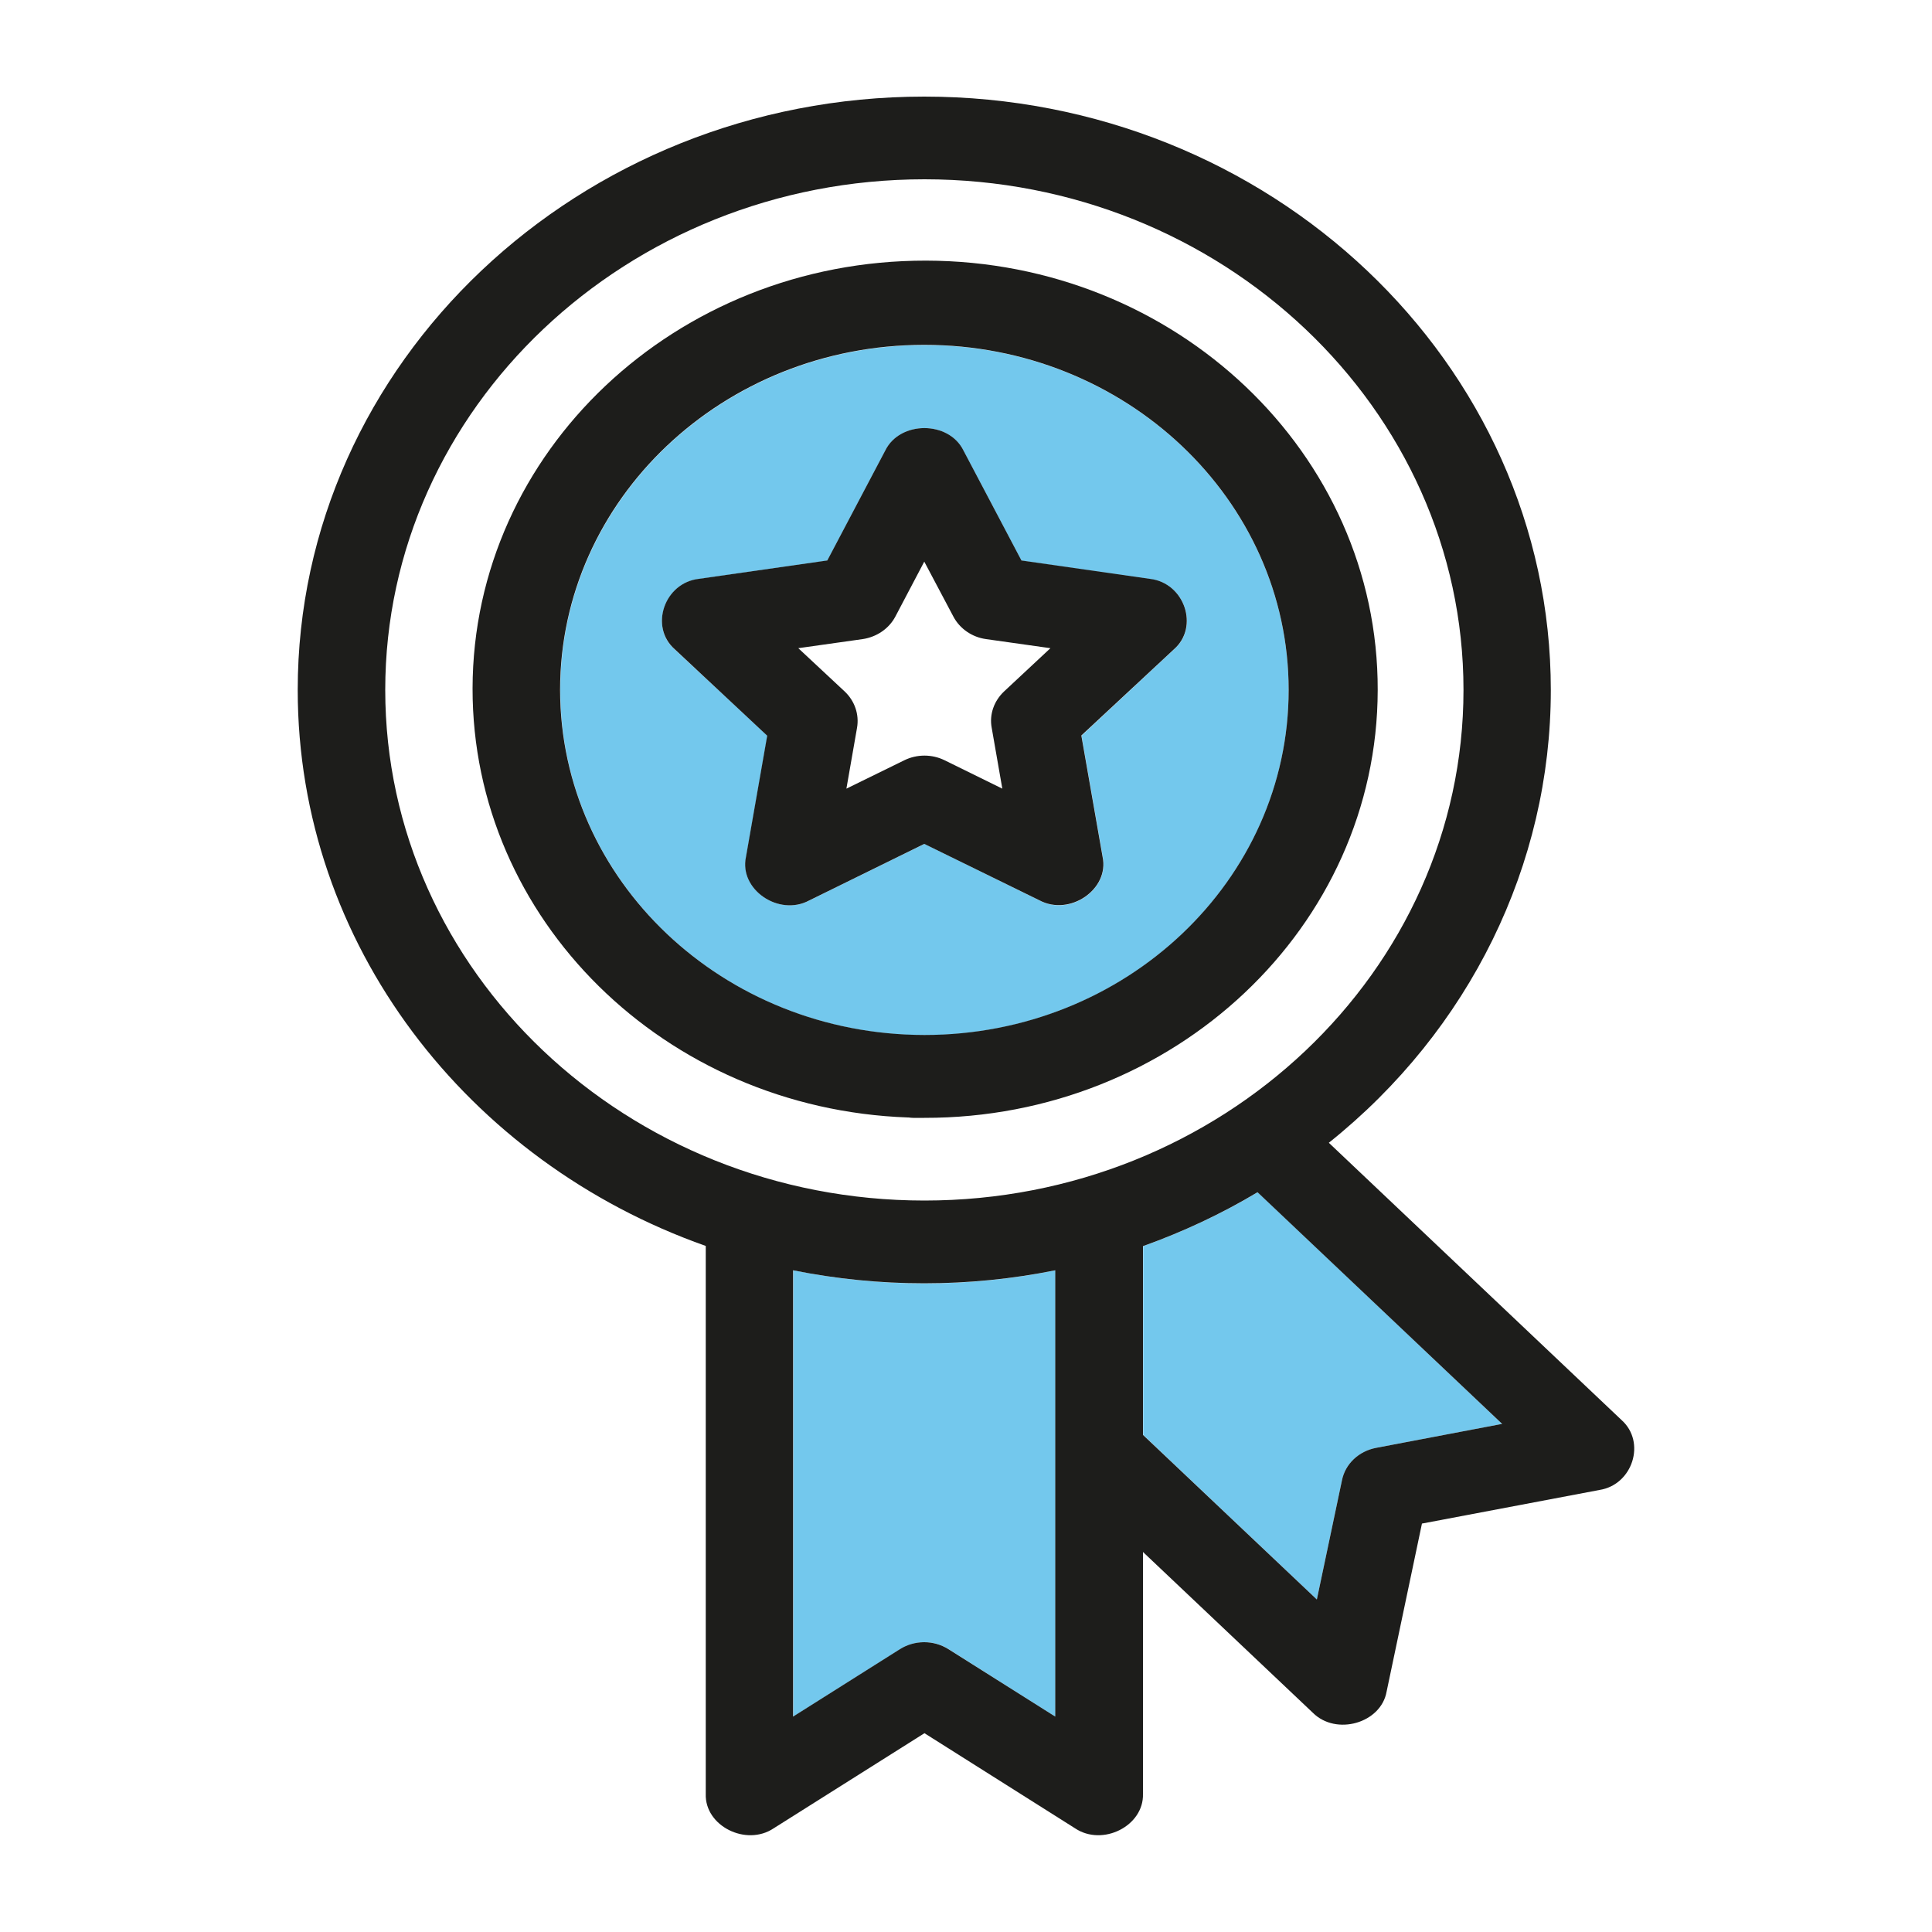<?xml version="1.0" encoding="UTF-8"?> <!-- Generator: Adobe Illustrator 25.0.0, SVG Export Plug-In . SVG Version: 6.00 Build 0) --> <svg xmlns="http://www.w3.org/2000/svg" xmlns:xlink="http://www.w3.org/1999/xlink" version="1.1" id="Livello_1" x="0px" y="0px" viewBox="0 0 100 100" style="enable-background:new 0 0 100 100;" xml:space="preserve"> <style type="text/css"> .st0{fill:#73C8ED;} .st1{fill:#1D1D1B;} </style> <g> <g> <path class="st0" d="M49.1,85.36c-0.76-0.48-1.75-0.48-2.51,0l-5.53,3.49v-23.1c4.47,0.91,9.1,0.91,13.57,0v23.11L49.1,85.36z"></path> <path class="st0" d="M71.23,74.94c-0.89,0.17-1.6,0.83-1.77,1.68l-1.3,6.17l-8.99-8.52V64.5c2.07-0.74,4.06-1.67,5.93-2.79 L77.75,73.7L71.23,74.94z"></path> <path class="st0" d="M60.77,33.61l-4.79,4.47l1.1,6.28c0.35,1.68-1.7,3.09-3.27,2.25l-5.96-2.93l-5.96,2.93 c-1.58,0.84-3.63-0.57-3.27-2.25l1.1-6.28l-4.79-4.46c-1.33-1.16-0.54-3.45,1.25-3.65l6.64-0.95l3-5.69 c0.76-1.56,3.29-1.56,4.05,0l3,5.69l6.64,0.95C61.31,30.16,62.1,32.45,60.77,33.61 M47.85,17.86c-10.41,0-18.85,8-18.85,17.86 c0.01,9.86,8.45,17.85,18.85,17.86c10.41,0,18.85-8,18.85-17.86S58.26,17.86,47.85,17.86"></path> <path class="st1" d="M28.99,35.71c0-9.86,8.44-17.86,18.85-17.86S66.7,25.85,66.7,35.71c0,9.86-8.44,17.86-18.85,17.86 C37.43,53.56,29,45.57,28.99,35.71 M47.26,57.86h0.58c12.94,0.02,23.45-9.89,23.47-22.14c0.03-12.25-10.44-22.21-23.38-22.23 c-12.94-0.02-23.45,9.89-23.47,22.14c-0.02,11.94,9.93,21.76,22.53,22.21c0.01,0,0.03,0,0.04,0 C47.11,57.85,47.18,57.86,47.26,57.86"></path> <path class="st1" d="M71.23,74.94c-0.9,0.17-1.6,0.83-1.77,1.68l-1.3,6.17l-9-8.52V64.5c2.07-0.74,4.06-1.67,5.93-2.79L77.75,73.7 L71.23,74.94z M49.09,85.36c-0.76-0.48-1.75-0.48-2.51,0l-5.53,3.49v-23.1c4.47,0.9,9.1,0.9,13.57,0v23.1L49.09,85.36z M19.94,35.71c0-14.57,12.52-26.43,27.91-26.43c15.38,0,27.9,11.86,27.9,26.43c0,14.57-12.52,26.43-27.9,26.43 C32.45,62.14,19.94,50.28,19.94,35.71 M83.93,73.5L68.78,59.15c7.29-5.83,11.49-14.4,11.49-23.43C80.27,18.78,65.72,5,47.84,5 S15.41,18.78,15.41,35.71c0,13.17,8.8,24.43,21.12,28.78v28.36c-0.06,1.66,2.09,2.74,3.52,1.78l7.8-4.92l7.79,4.92 c1.43,0.96,3.57-0.12,3.52-1.78V80.33l8.79,8.32c1.21,1.21,3.53,0.54,3.82-1.09l1.83-8.7l9.19-1.74 C84.51,76.85,85.21,74.64,83.93,73.5"></path> <path class="st1" d="M43.81,40.82l0.55-3.15c0.12-0.69-0.12-1.39-0.64-1.88l-2.4-2.24l3.33-0.47c0.73-0.11,1.36-0.54,1.69-1.16 l1.5-2.85l1.51,2.85c0.33,0.62,0.96,1.06,1.69,1.16l3.33,0.47l-2.4,2.24c-0.52,0.49-0.77,1.19-0.64,1.88l0.55,3.15l-2.99-1.47 c-0.65-0.32-1.43-0.32-2.08,0L43.81,40.82z M53.8,46.6c1.57,0.84,3.63-0.57,3.27-2.25l-1.1-6.28l4.79-4.46 c1.33-1.16,0.55-3.45-1.25-3.65l-6.64-0.95l-3-5.69c-0.76-1.55-3.29-1.55-4.05,0l-3,5.69l-6.64,0.95c-1.8,0.2-2.58,2.49-1.25,3.65 l4.78,4.47l-1.1,6.28c-0.36,1.68,1.7,3.09,3.27,2.25l5.96-2.93L53.8,46.6z"></path> </g> </g> </svg> 
